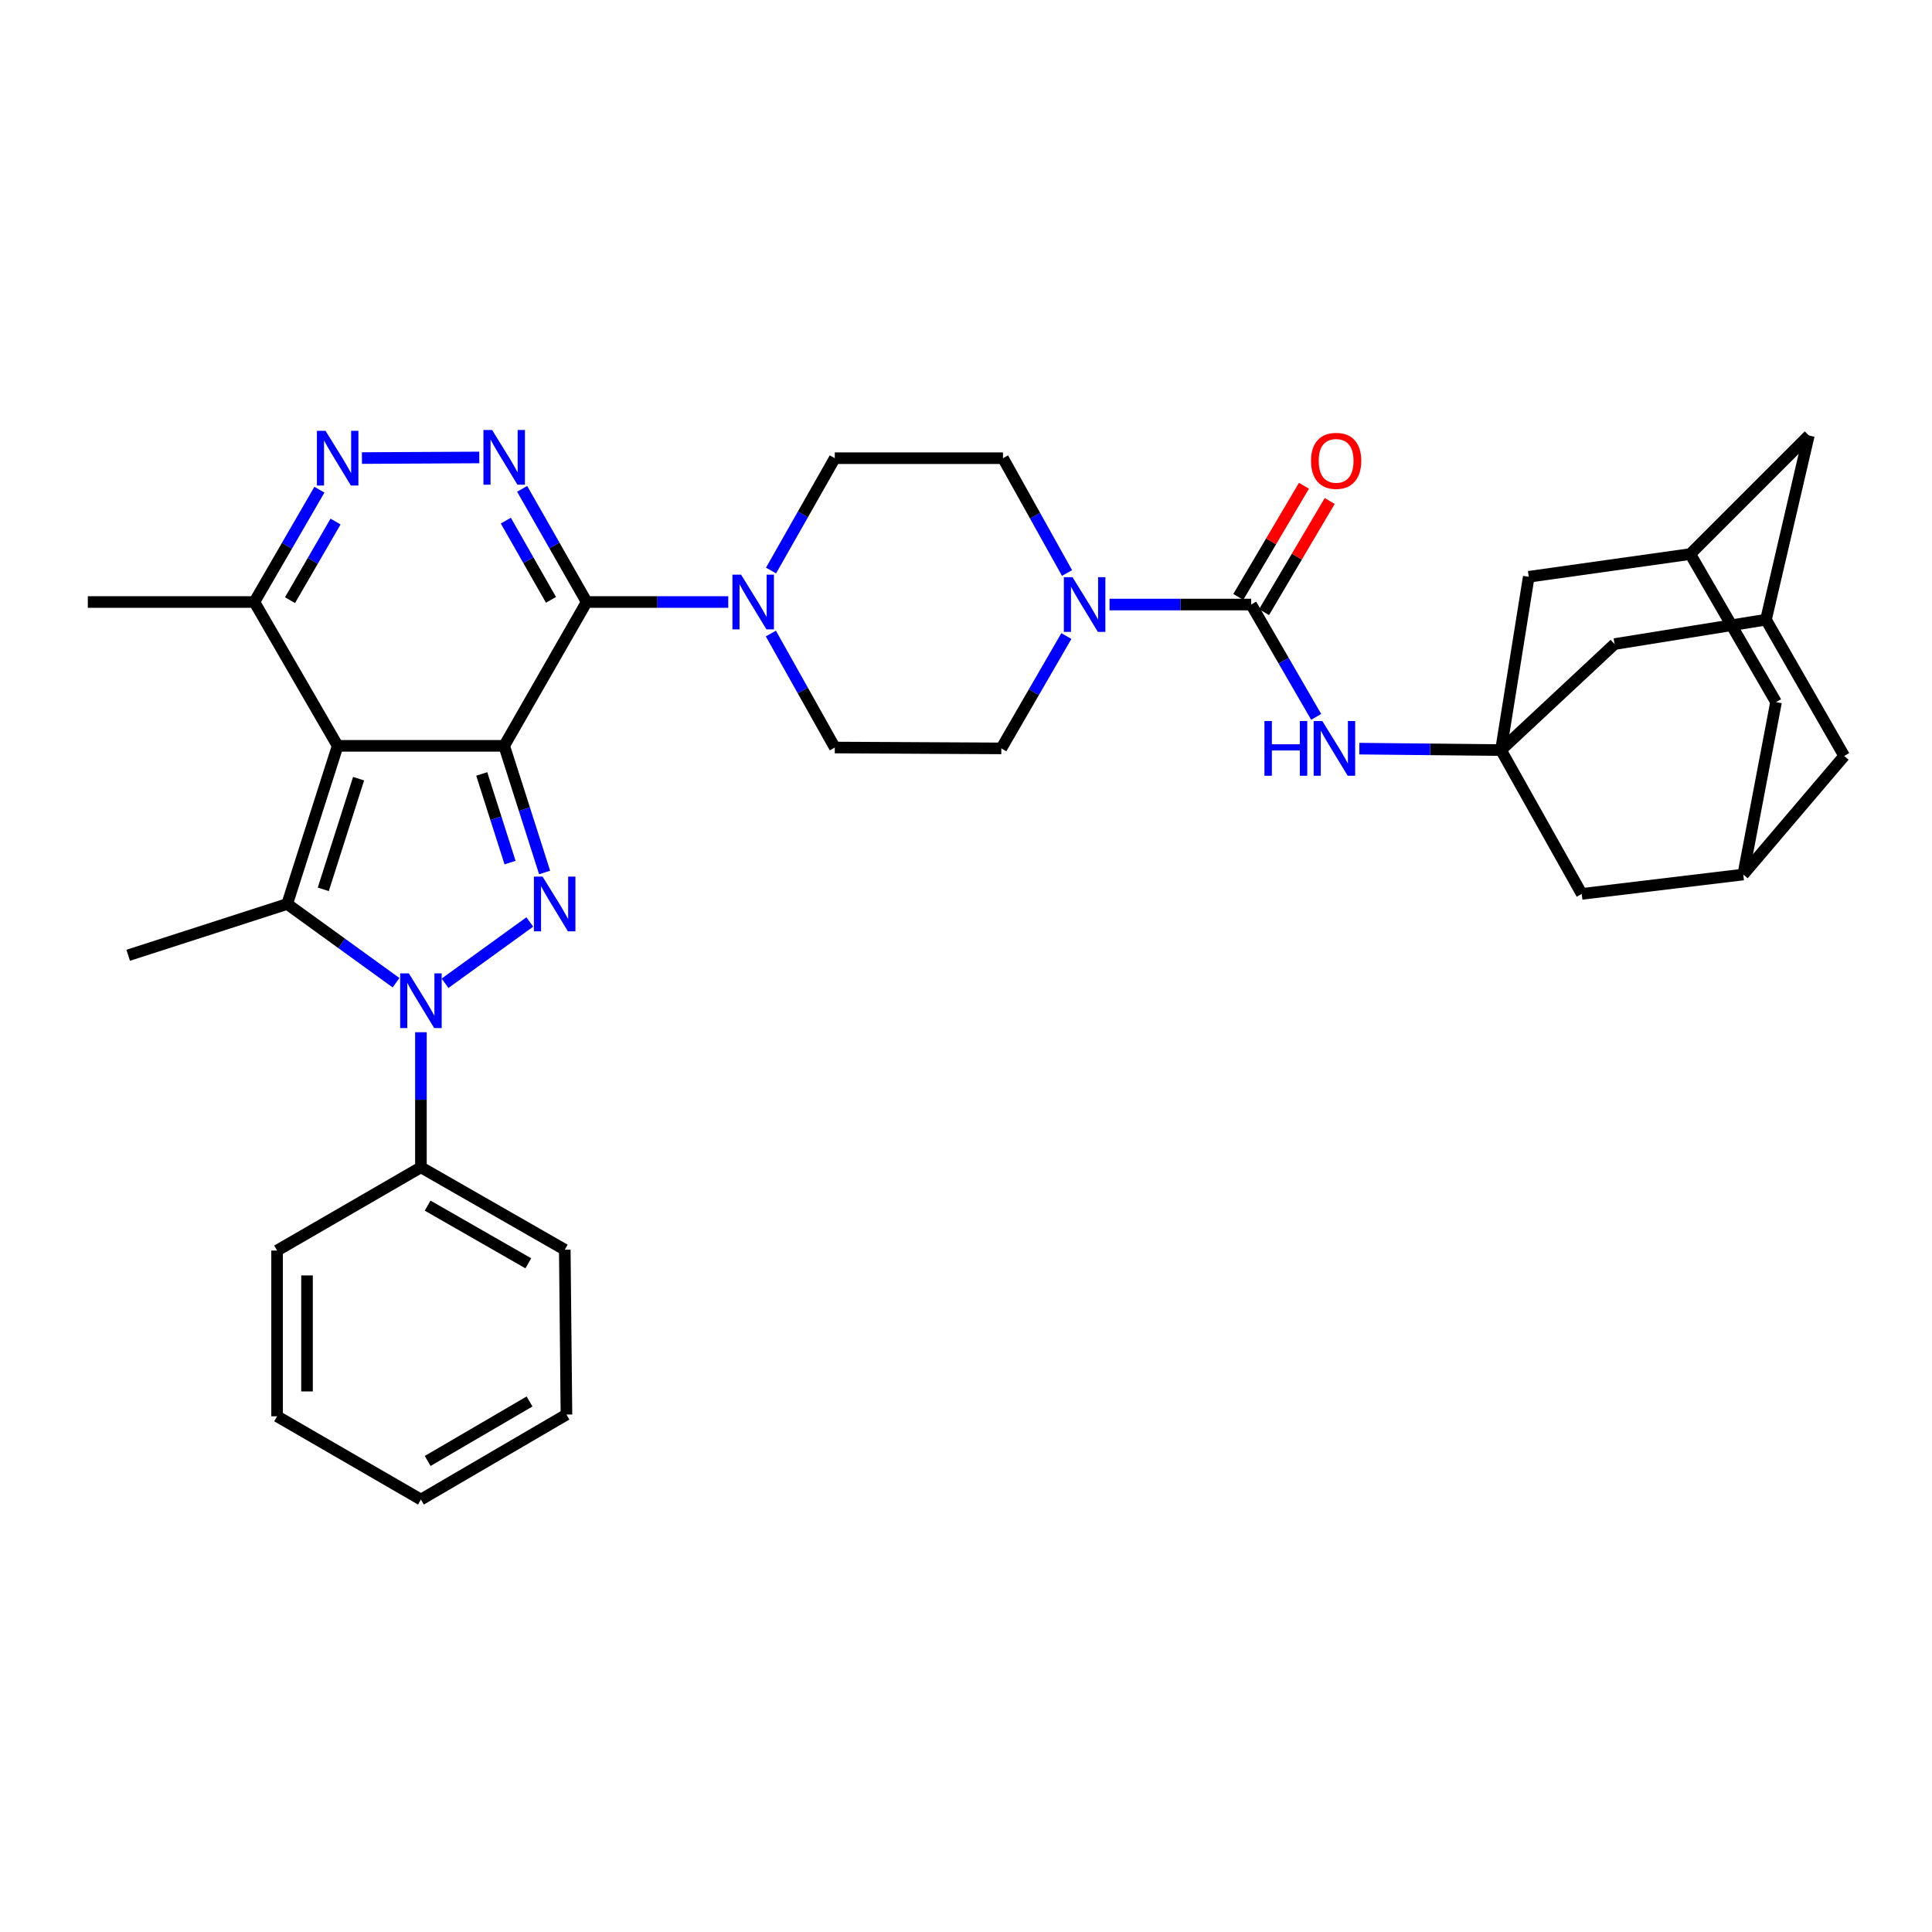 <?xml version='1.0' encoding='iso-8859-1'?>
<svg version='1.1' baseProfile='full'
              xmlns='http://www.w3.org/2000/svg'
                      xmlns:rdkit='http://www.rdkit.org/xml'
                      xmlns:xlink='http://www.w3.org/1999/xlink'
                  xml:space='preserve'
width='1000px' height='1000px' viewBox='0 0 1000 1000'>
<!-- END OF HEADER -->
<rect style='opacity:1.0;fill:#FFFFFF;stroke:none' width='1000' height='1000' x='0' y='0'> </rect>
<path class='bond-0' d='M 260.964,386.049 L 174.769,386.049' style='fill:none;fill-rule:evenodd;stroke:#000000;stroke-width:6px;stroke-linecap:butt;stroke-linejoin:miter;stroke-opacity:1' />
<path class='bond-1' d='M 260.964,386.049 L 271.427,418.82' style='fill:none;fill-rule:evenodd;stroke:#000000;stroke-width:6px;stroke-linecap:butt;stroke-linejoin:miter;stroke-opacity:1' />
<path class='bond-1' d='M 271.427,418.82 L 281.891,451.591' style='fill:none;fill-rule:evenodd;stroke:#0000FF;stroke-width:6px;stroke-linecap:butt;stroke-linejoin:miter;stroke-opacity:1' />
<path class='bond-1' d='M 249.348,400.592 L 256.672,423.531' style='fill:none;fill-rule:evenodd;stroke:#000000;stroke-width:6px;stroke-linecap:butt;stroke-linejoin:miter;stroke-opacity:1' />
<path class='bond-1' d='M 256.672,423.531 L 263.997,446.471' style='fill:none;fill-rule:evenodd;stroke:#0000FF;stroke-width:6px;stroke-linecap:butt;stroke-linejoin:miter;stroke-opacity:1' />
<path class='bond-2' d='M 260.964,386.049 L 303.653,311.6' style='fill:none;fill-rule:evenodd;stroke:#000000;stroke-width:6px;stroke-linecap:butt;stroke-linejoin:miter;stroke-opacity:1' />
<path class='bond-4' d='M 174.769,386.049 L 148.653,467.899' style='fill:none;fill-rule:evenodd;stroke:#000000;stroke-width:6px;stroke-linecap:butt;stroke-linejoin:miter;stroke-opacity:1' />
<path class='bond-4' d='M 185.608,403.035 L 167.326,460.33' style='fill:none;fill-rule:evenodd;stroke:#000000;stroke-width:6px;stroke-linecap:butt;stroke-linejoin:miter;stroke-opacity:1' />
<path class='bond-11' d='M 174.769,386.049 L 131.658,311.6' style='fill:none;fill-rule:evenodd;stroke:#000000;stroke-width:6px;stroke-linecap:butt;stroke-linejoin:miter;stroke-opacity:1' />
<path class='bond-3' d='M 274.222,477.211 L 230.35,508.938' style='fill:none;fill-rule:evenodd;stroke:#0000FF;stroke-width:6px;stroke-linecap:butt;stroke-linejoin:miter;stroke-opacity:1' />
<path class='bond-5' d='M 303.653,311.6 L 286.959,282.313' style='fill:none;fill-rule:evenodd;stroke:#000000;stroke-width:6px;stroke-linecap:butt;stroke-linejoin:miter;stroke-opacity:1' />
<path class='bond-5' d='M 286.959,282.313 L 270.264,253.026' style='fill:none;fill-rule:evenodd;stroke:#0000FF;stroke-width:6px;stroke-linecap:butt;stroke-linejoin:miter;stroke-opacity:1' />
<path class='bond-5' d='M 285.189,310.484 L 273.503,289.984' style='fill:none;fill-rule:evenodd;stroke:#000000;stroke-width:6px;stroke-linecap:butt;stroke-linejoin:miter;stroke-opacity:1' />
<path class='bond-5' d='M 273.503,289.984 L 261.817,269.483' style='fill:none;fill-rule:evenodd;stroke:#0000FF;stroke-width:6px;stroke-linecap:butt;stroke-linejoin:miter;stroke-opacity:1' />
<path class='bond-8' d='M 303.653,311.6 L 340.299,311.6' style='fill:none;fill-rule:evenodd;stroke:#000000;stroke-width:6px;stroke-linecap:butt;stroke-linejoin:miter;stroke-opacity:1' />
<path class='bond-8' d='M 340.299,311.6 L 376.945,311.6' style='fill:none;fill-rule:evenodd;stroke:#0000FF;stroke-width:6px;stroke-linecap:butt;stroke-linejoin:miter;stroke-opacity:1' />
<path class='bond-13' d='M 217.871,534.278 L 217.871,569.235' style='fill:none;fill-rule:evenodd;stroke:#0000FF;stroke-width:6px;stroke-linecap:butt;stroke-linejoin:miter;stroke-opacity:1' />
<path class='bond-13' d='M 217.871,569.235 L 217.871,604.192' style='fill:none;fill-rule:evenodd;stroke:#000000;stroke-width:6px;stroke-linecap:butt;stroke-linejoin:miter;stroke-opacity:1' />
<path class='bond-36' d='M 204.995,508.65 L 176.824,488.275' style='fill:none;fill-rule:evenodd;stroke:#0000FF;stroke-width:6px;stroke-linecap:butt;stroke-linejoin:miter;stroke-opacity:1' />
<path class='bond-36' d='M 176.824,488.275 L 148.653,467.899' style='fill:none;fill-rule:evenodd;stroke:#000000;stroke-width:6px;stroke-linecap:butt;stroke-linejoin:miter;stroke-opacity:1' />
<path class='bond-28' d='M 148.653,467.899 L 66.347,494.454' style='fill:none;fill-rule:evenodd;stroke:#000000;stroke-width:6px;stroke-linecap:butt;stroke-linejoin:miter;stroke-opacity:1' />
<path class='bond-6' d='M 248.069,236.778 L 187.342,237.094' style='fill:none;fill-rule:evenodd;stroke:#0000FF;stroke-width:6px;stroke-linecap:butt;stroke-linejoin:miter;stroke-opacity:1' />
<path class='bond-35' d='M 165.323,253.469 L 148.491,282.535' style='fill:none;fill-rule:evenodd;stroke:#0000FF;stroke-width:6px;stroke-linecap:butt;stroke-linejoin:miter;stroke-opacity:1' />
<path class='bond-35' d='M 148.491,282.535 L 131.658,311.6' style='fill:none;fill-rule:evenodd;stroke:#000000;stroke-width:6px;stroke-linecap:butt;stroke-linejoin:miter;stroke-opacity:1' />
<path class='bond-35' d='M 173.677,269.951 L 161.894,290.297' style='fill:none;fill-rule:evenodd;stroke:#0000FF;stroke-width:6px;stroke-linecap:butt;stroke-linejoin:miter;stroke-opacity:1' />
<path class='bond-35' d='M 161.894,290.297 L 150.112,310.642' style='fill:none;fill-rule:evenodd;stroke:#000000;stroke-width:6px;stroke-linecap:butt;stroke-linejoin:miter;stroke-opacity:1' />
<path class='bond-7' d='M 647.6,312.908 L 610.946,312.908' style='fill:none;fill-rule:evenodd;stroke:#000000;stroke-width:6px;stroke-linecap:butt;stroke-linejoin:miter;stroke-opacity:1' />
<path class='bond-7' d='M 610.946,312.908 L 574.291,312.908' style='fill:none;fill-rule:evenodd;stroke:#0000FF;stroke-width:6px;stroke-linecap:butt;stroke-linejoin:miter;stroke-opacity:1' />
<path class='bond-12' d='M 647.6,312.908 L 664.427,341.982' style='fill:none;fill-rule:evenodd;stroke:#000000;stroke-width:6px;stroke-linecap:butt;stroke-linejoin:miter;stroke-opacity:1' />
<path class='bond-12' d='M 664.427,341.982 L 681.253,371.055' style='fill:none;fill-rule:evenodd;stroke:#0000FF;stroke-width:6px;stroke-linecap:butt;stroke-linejoin:miter;stroke-opacity:1' />
<path class='bond-17' d='M 654.268,316.846 L 671.26,288.078' style='fill:none;fill-rule:evenodd;stroke:#000000;stroke-width:6px;stroke-linecap:butt;stroke-linejoin:miter;stroke-opacity:1' />
<path class='bond-17' d='M 671.26,288.078 L 688.253,259.31' style='fill:none;fill-rule:evenodd;stroke:#FF0000;stroke-width:6px;stroke-linecap:butt;stroke-linejoin:miter;stroke-opacity:1' />
<path class='bond-17' d='M 640.932,308.969 L 657.924,280.201' style='fill:none;fill-rule:evenodd;stroke:#000000;stroke-width:6px;stroke-linecap:butt;stroke-linejoin:miter;stroke-opacity:1' />
<path class='bond-17' d='M 657.924,280.201 L 674.916,251.433' style='fill:none;fill-rule:evenodd;stroke:#FF0000;stroke-width:6px;stroke-linecap:butt;stroke-linejoin:miter;stroke-opacity:1' />
<path class='bond-18' d='M 398.994,327.919 L 415.542,357.419' style='fill:none;fill-rule:evenodd;stroke:#0000FF;stroke-width:6px;stroke-linecap:butt;stroke-linejoin:miter;stroke-opacity:1' />
<path class='bond-18' d='M 415.542,357.419 L 432.09,386.919' style='fill:none;fill-rule:evenodd;stroke:#000000;stroke-width:6px;stroke-linecap:butt;stroke-linejoin:miter;stroke-opacity:1' />
<path class='bond-19' d='M 399.091,295.3 L 415.591,266.229' style='fill:none;fill-rule:evenodd;stroke:#0000FF;stroke-width:6px;stroke-linecap:butt;stroke-linejoin:miter;stroke-opacity:1' />
<path class='bond-19' d='M 415.591,266.229 L 432.09,237.159' style='fill:none;fill-rule:evenodd;stroke:#000000;stroke-width:6px;stroke-linecap:butt;stroke-linejoin:miter;stroke-opacity:1' />
<path class='bond-9' d='M 552.289,296.579 L 535.717,266.869' style='fill:none;fill-rule:evenodd;stroke:#0000FF;stroke-width:6px;stroke-linecap:butt;stroke-linejoin:miter;stroke-opacity:1' />
<path class='bond-9' d='M 535.717,266.869 L 519.146,237.159' style='fill:none;fill-rule:evenodd;stroke:#000000;stroke-width:6px;stroke-linecap:butt;stroke-linejoin:miter;stroke-opacity:1' />
<path class='bond-37' d='M 551.952,329.219 L 535.119,358.292' style='fill:none;fill-rule:evenodd;stroke:#0000FF;stroke-width:6px;stroke-linecap:butt;stroke-linejoin:miter;stroke-opacity:1' />
<path class='bond-37' d='M 535.119,358.292 L 518.285,387.366' style='fill:none;fill-rule:evenodd;stroke:#000000;stroke-width:6px;stroke-linecap:butt;stroke-linejoin:miter;stroke-opacity:1' />
<path class='bond-10' d='M 776.906,388.235 L 740.247,387.866' style='fill:none;fill-rule:evenodd;stroke:#000000;stroke-width:6px;stroke-linecap:butt;stroke-linejoin:miter;stroke-opacity:1' />
<path class='bond-10' d='M 740.247,387.866 L 703.589,387.496' style='fill:none;fill-rule:evenodd;stroke:#0000FF;stroke-width:6px;stroke-linecap:butt;stroke-linejoin:miter;stroke-opacity:1' />
<path class='bond-22' d='M 776.906,388.235 L 818.708,462.685' style='fill:none;fill-rule:evenodd;stroke:#000000;stroke-width:6px;stroke-linecap:butt;stroke-linejoin:miter;stroke-opacity:1' />
<path class='bond-23' d='M 776.906,388.235 L 835.686,333.362' style='fill:none;fill-rule:evenodd;stroke:#000000;stroke-width:6px;stroke-linecap:butt;stroke-linejoin:miter;stroke-opacity:1' />
<path class='bond-24' d='M 776.906,388.235 L 791.276,298.538' style='fill:none;fill-rule:evenodd;stroke:#000000;stroke-width:6px;stroke-linecap:butt;stroke-linejoin:miter;stroke-opacity:1' />
<path class='bond-29' d='M 131.658,311.6 L 45.455,311.6' style='fill:none;fill-rule:evenodd;stroke:#000000;stroke-width:6px;stroke-linecap:butt;stroke-linejoin:miter;stroke-opacity:1' />
<path class='bond-30' d='M 217.871,604.192 L 292.329,646.847' style='fill:none;fill-rule:evenodd;stroke:#000000;stroke-width:6px;stroke-linecap:butt;stroke-linejoin:miter;stroke-opacity:1' />
<path class='bond-30' d='M 221.341,624.03 L 273.461,653.888' style='fill:none;fill-rule:evenodd;stroke:#000000;stroke-width:6px;stroke-linecap:butt;stroke-linejoin:miter;stroke-opacity:1' />
<path class='bond-31' d='M 217.871,604.192 L 143.421,647.286' style='fill:none;fill-rule:evenodd;stroke:#000000;stroke-width:6px;stroke-linecap:butt;stroke-linejoin:miter;stroke-opacity:1' />
<path class='bond-14' d='M 902.305,452.651 L 818.708,462.685' style='fill:none;fill-rule:evenodd;stroke:#000000;stroke-width:6px;stroke-linecap:butt;stroke-linejoin:miter;stroke-opacity:1' />
<path class='bond-39' d='M 902.305,452.651 L 919.274,363.41' style='fill:none;fill-rule:evenodd;stroke:#000000;stroke-width:6px;stroke-linecap:butt;stroke-linejoin:miter;stroke-opacity:1' />
<path class='bond-41' d='M 902.305,452.651 L 954.545,391.273' style='fill:none;fill-rule:evenodd;stroke:#000000;stroke-width:6px;stroke-linecap:butt;stroke-linejoin:miter;stroke-opacity:1' />
<path class='bond-15' d='M 874.873,286.783 L 791.276,298.538' style='fill:none;fill-rule:evenodd;stroke:#000000;stroke-width:6px;stroke-linecap:butt;stroke-linejoin:miter;stroke-opacity:1' />
<path class='bond-25' d='M 874.873,286.783 L 936.251,225.396' style='fill:none;fill-rule:evenodd;stroke:#000000;stroke-width:6px;stroke-linecap:butt;stroke-linejoin:miter;stroke-opacity:1' />
<path class='bond-27' d='M 874.873,286.783 L 919.274,363.41' style='fill:none;fill-rule:evenodd;stroke:#000000;stroke-width:6px;stroke-linecap:butt;stroke-linejoin:miter;stroke-opacity:1' />
<path class='bond-16' d='M 914.068,320.747 L 835.686,333.362' style='fill:none;fill-rule:evenodd;stroke:#000000;stroke-width:6px;stroke-linecap:butt;stroke-linejoin:miter;stroke-opacity:1' />
<path class='bond-26' d='M 914.068,320.747 L 954.545,391.273' style='fill:none;fill-rule:evenodd;stroke:#000000;stroke-width:6px;stroke-linecap:butt;stroke-linejoin:miter;stroke-opacity:1' />
<path class='bond-40' d='M 914.068,320.747 L 936.251,225.396' style='fill:none;fill-rule:evenodd;stroke:#000000;stroke-width:6px;stroke-linecap:butt;stroke-linejoin:miter;stroke-opacity:1' />
<path class='bond-21' d='M 432.09,386.919 L 518.285,387.366' style='fill:none;fill-rule:evenodd;stroke:#000000;stroke-width:6px;stroke-linecap:butt;stroke-linejoin:miter;stroke-opacity:1' />
<path class='bond-20' d='M 432.09,237.159 L 519.146,237.159' style='fill:none;fill-rule:evenodd;stroke:#000000;stroke-width:6px;stroke-linecap:butt;stroke-linejoin:miter;stroke-opacity:1' />
<path class='bond-33' d='M 292.329,646.847 L 293.198,732.182' style='fill:none;fill-rule:evenodd;stroke:#000000;stroke-width:6px;stroke-linecap:butt;stroke-linejoin:miter;stroke-opacity:1' />
<path class='bond-32' d='M 143.421,647.286 L 143.421,733.068' style='fill:none;fill-rule:evenodd;stroke:#000000;stroke-width:6px;stroke-linecap:butt;stroke-linejoin:miter;stroke-opacity:1' />
<path class='bond-32' d='M 158.91,660.153 L 158.91,720.201' style='fill:none;fill-rule:evenodd;stroke:#000000;stroke-width:6px;stroke-linecap:butt;stroke-linejoin:miter;stroke-opacity:1' />
<path class='bond-34' d='M 143.421,733.068 L 217.871,776.161' style='fill:none;fill-rule:evenodd;stroke:#000000;stroke-width:6px;stroke-linecap:butt;stroke-linejoin:miter;stroke-opacity:1' />
<path class='bond-38' d='M 293.198,732.182 L 217.871,776.161' style='fill:none;fill-rule:evenodd;stroke:#000000;stroke-width:6px;stroke-linecap:butt;stroke-linejoin:miter;stroke-opacity:1' />
<path class='bond-38' d='M 274.09,725.403 L 221.361,756.189' style='fill:none;fill-rule:evenodd;stroke:#000000;stroke-width:6px;stroke-linecap:butt;stroke-linejoin:miter;stroke-opacity:1' />
<path  class='atom-2' d='M 280.837 453.739
L 290.117 468.739
Q 291.037 470.219, 292.517 472.899
Q 293.997 475.579, 294.077 475.739
L 294.077 453.739
L 297.837 453.739
L 297.837 482.059
L 293.957 482.059
L 283.997 465.659
Q 282.837 463.739, 281.597 461.539
Q 280.397 459.339, 280.037 458.659
L 280.037 482.059
L 276.357 482.059
L 276.357 453.739
L 280.837 453.739
' fill='#0000FF'/>
<path  class='atom-4' d='M 211.611 503.803
L 220.891 518.803
Q 221.811 520.283, 223.291 522.963
Q 224.771 525.643, 224.851 525.803
L 224.851 503.803
L 228.611 503.803
L 228.611 532.123
L 224.731 532.123
L 214.771 515.723
Q 213.611 513.803, 212.371 511.603
Q 211.171 509.403, 210.811 508.723
L 210.811 532.123
L 207.131 532.123
L 207.131 503.803
L 211.611 503.803
' fill='#0000FF'/>
<path  class='atom-6' d='M 254.704 222.551
L 263.984 237.551
Q 264.904 239.031, 266.384 241.711
Q 267.864 244.391, 267.944 244.551
L 267.944 222.551
L 271.704 222.551
L 271.704 250.871
L 267.824 250.871
L 257.864 234.471
Q 256.704 232.551, 255.464 230.351
Q 254.264 228.151, 253.904 227.471
L 253.904 250.871
L 250.224 250.871
L 250.224 222.551
L 254.704 222.551
' fill='#0000FF'/>
<path  class='atom-7' d='M 168.509 222.999
L 177.789 237.999
Q 178.709 239.479, 180.189 242.159
Q 181.669 244.839, 181.749 244.999
L 181.749 222.999
L 185.509 222.999
L 185.509 251.319
L 181.629 251.319
L 171.669 234.919
Q 170.509 232.999, 169.269 230.799
Q 168.069 228.599, 167.709 227.919
L 167.709 251.319
L 164.029 251.319
L 164.029 222.999
L 168.509 222.999
' fill='#0000FF'/>
<path  class='atom-9' d='M 383.58 297.44
L 392.86 312.44
Q 393.78 313.92, 395.26 316.6
Q 396.74 319.28, 396.82 319.44
L 396.82 297.44
L 400.58 297.44
L 400.58 325.76
L 396.7 325.76
L 386.74 309.36
Q 385.58 307.44, 384.34 305.24
Q 383.14 303.04, 382.78 302.36
L 382.78 325.76
L 379.1 325.76
L 379.1 297.44
L 383.58 297.44
' fill='#0000FF'/>
<path  class='atom-10' d='M 555.136 298.748
L 564.416 313.748
Q 565.336 315.228, 566.816 317.908
Q 568.296 320.588, 568.376 320.748
L 568.376 298.748
L 572.136 298.748
L 572.136 327.068
L 568.256 327.068
L 558.296 310.668
Q 557.136 308.748, 555.896 306.548
Q 554.696 304.348, 554.336 303.668
L 554.336 327.068
L 550.656 327.068
L 550.656 298.748
L 555.136 298.748
' fill='#0000FF'/>
<path  class='atom-13' d='M 654.473 373.206
L 658.313 373.206
L 658.313 385.246
L 672.793 385.246
L 672.793 373.206
L 676.633 373.206
L 676.633 401.526
L 672.793 401.526
L 672.793 388.446
L 658.313 388.446
L 658.313 401.526
L 654.473 401.526
L 654.473 373.206
' fill='#0000FF'/>
<path  class='atom-13' d='M 684.433 373.206
L 693.713 388.206
Q 694.633 389.686, 696.113 392.366
Q 697.593 395.046, 697.673 395.206
L 697.673 373.206
L 701.433 373.206
L 701.433 401.526
L 697.553 401.526
L 687.593 385.126
Q 686.433 383.206, 685.193 381.006
Q 683.993 378.806, 683.633 378.126
L 683.633 401.526
L 679.953 401.526
L 679.953 373.206
L 684.433 373.206
' fill='#0000FF'/>
<path  class='atom-18' d='M 678.58 238.53
Q 678.58 231.73, 681.94 227.93
Q 685.3 224.13, 691.58 224.13
Q 697.86 224.13, 701.22 227.93
Q 704.58 231.73, 704.58 238.53
Q 704.58 245.41, 701.18 249.33
Q 697.78 253.21, 691.58 253.21
Q 685.34 253.21, 681.94 249.33
Q 678.58 245.45, 678.58 238.53
M 691.58 250.01
Q 695.9 250.01, 698.22 247.13
Q 700.58 244.21, 700.58 238.53
Q 700.58 232.97, 698.22 230.17
Q 695.9 227.33, 691.58 227.33
Q 687.26 227.33, 684.9 230.13
Q 682.58 232.93, 682.58 238.53
Q 682.58 244.25, 684.9 247.13
Q 687.26 250.01, 691.58 250.01
' fill='#FF0000'/>
</svg>
